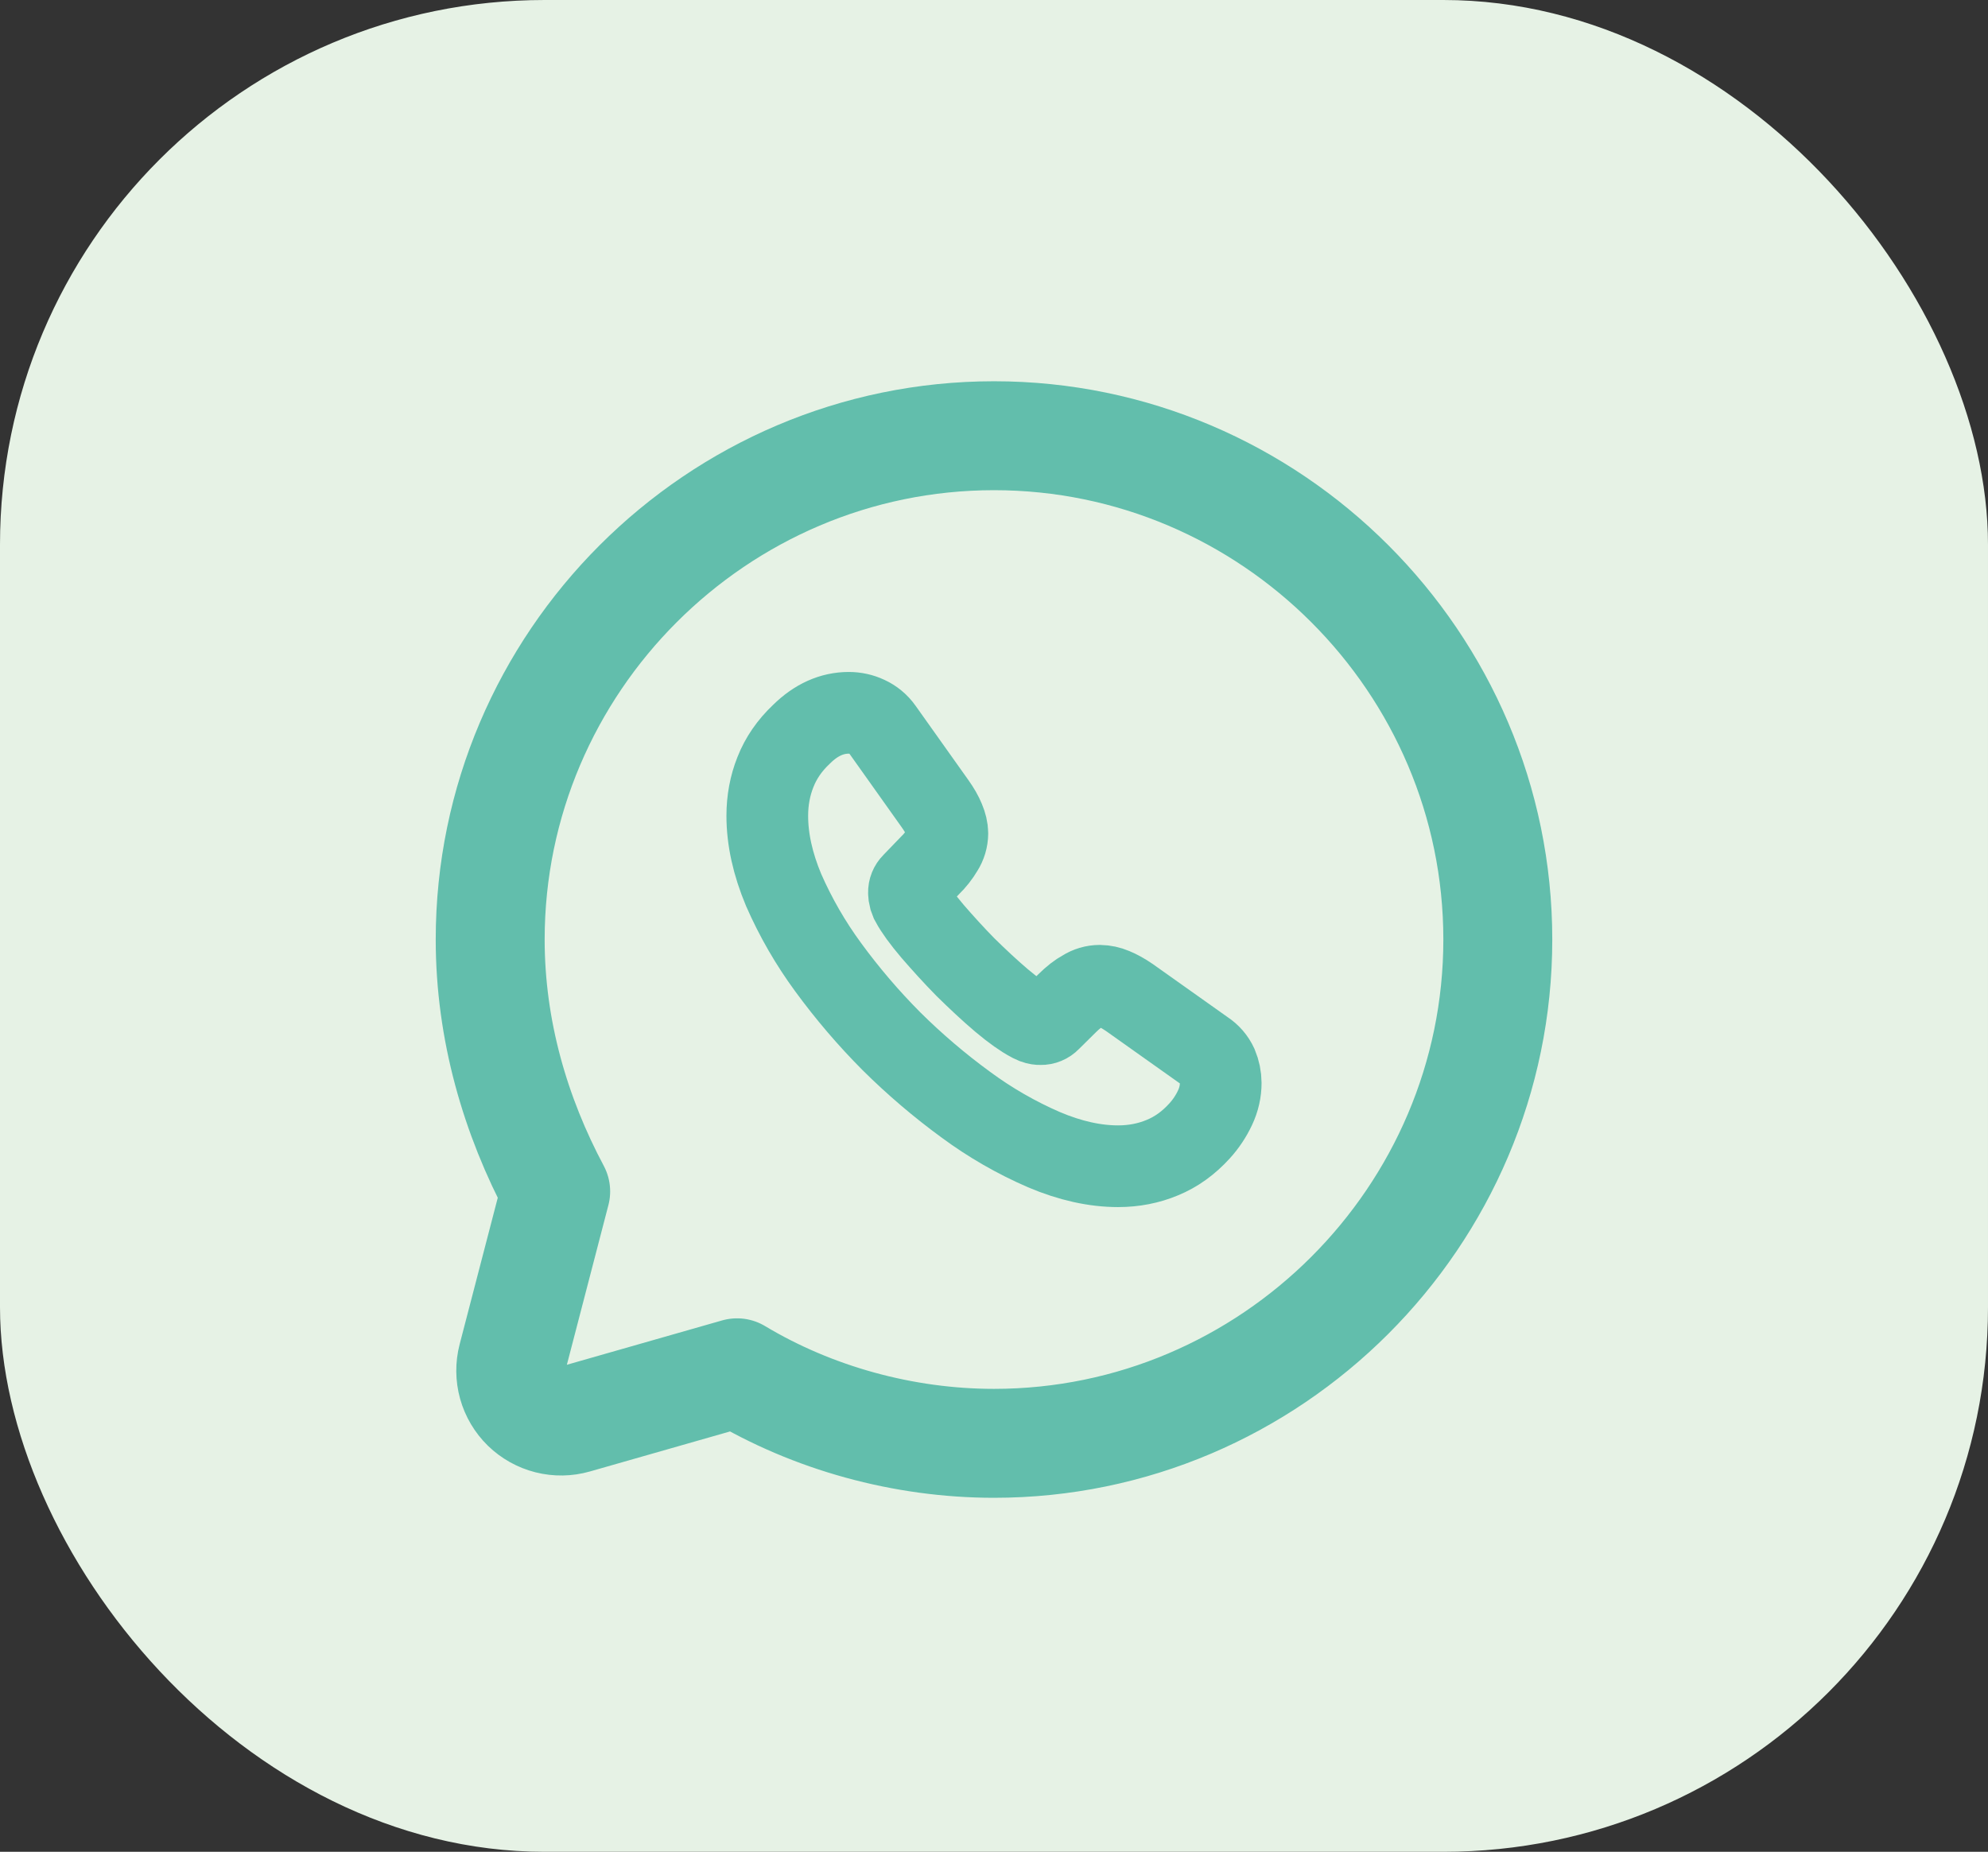 <svg width="73" height="68" viewBox="0 0 73 68" fill="none" xmlns="http://www.w3.org/2000/svg">
<rect x="0" y="0" width="73" height="68" fill="#333333" stroke="none"/>
<rect width="73" height="68" rx="20" fill="#E6F2E5"/>
<path d="M27.065 50.41C29.84 52.075 33.17 53 36.5 53C46.675 53 55 44.675 55 34.5C55 24.325 46.675 16 36.5 16C26.325 16 18 24.325 18 34.5C18 37.83 18.925 40.975 20.405 43.75L18.814 49.866C18.732 50.182 18.735 50.514 18.822 50.828C18.91 51.142 19.079 51.428 19.312 51.656C19.546 51.883 19.835 52.045 20.152 52.125C20.468 52.205 20.8 52.2 21.114 52.11L27.065 50.41Z" stroke="#62BEAC" stroke-width="4" stroke-miterlimit="10" stroke-linecap="round" stroke-linejoin="round"/>
<path d="M44.825 39.769C44.825 40.069 44.758 40.377 44.616 40.677C44.471 40.987 44.28 41.273 44.05 41.526C43.641 41.976 43.191 42.3 42.681 42.509C42.181 42.718 41.639 42.825 41.057 42.825C40.206 42.825 39.297 42.625 38.337 42.218C37.322 41.778 36.36 41.225 35.47 40.568C34.501 39.861 33.587 39.081 32.735 38.237C31.892 37.39 31.115 36.48 30.41 35.516C29.762 34.633 29.213 33.681 28.774 32.678C28.375 31.725 28.175 30.819 28.175 29.955C28.175 29.389 28.275 28.848 28.475 28.349C28.674 27.84 28.993 27.374 29.435 26.958C29.968 26.432 30.55 26.175 31.168 26.175C31.401 26.175 31.634 26.225 31.844 26.325C32.06 26.425 32.251 26.575 32.402 26.791L34.337 29.514C34.485 29.721 34.596 29.914 34.67 30.097C34.744 30.271 34.787 30.447 34.787 30.604C34.785 30.814 34.724 31.019 34.611 31.196C34.483 31.413 34.326 31.611 34.145 31.786L33.51 32.445C33.466 32.488 33.432 32.54 33.409 32.597C33.386 32.654 33.375 32.716 33.377 32.778C33.377 32.842 33.386 32.902 33.403 32.968C33.427 33.035 33.453 33.085 33.47 33.135C33.618 33.41 33.877 33.767 34.245 34.2C34.62 34.633 35.02 35.075 35.453 35.516C35.904 35.958 36.337 36.365 36.779 36.74C37.212 37.105 37.571 37.355 37.854 37.504L38.006 37.573C38.072 37.597 38.143 37.608 38.213 37.606C38.277 37.608 38.34 37.596 38.399 37.571C38.458 37.547 38.511 37.51 38.555 37.464L39.188 36.838C39.397 36.631 39.597 36.474 39.789 36.372C39.966 36.26 40.172 36.199 40.381 36.198C40.556 36.201 40.729 36.238 40.89 36.307C41.073 36.382 41.266 36.489 41.473 36.631L44.233 38.589C44.433 38.719 44.592 38.903 44.692 39.12C44.778 39.325 44.824 39.546 44.825 39.769Z" stroke="#62BEAC" stroke-width="3" stroke-miterlimit="10"/>
</svg>
